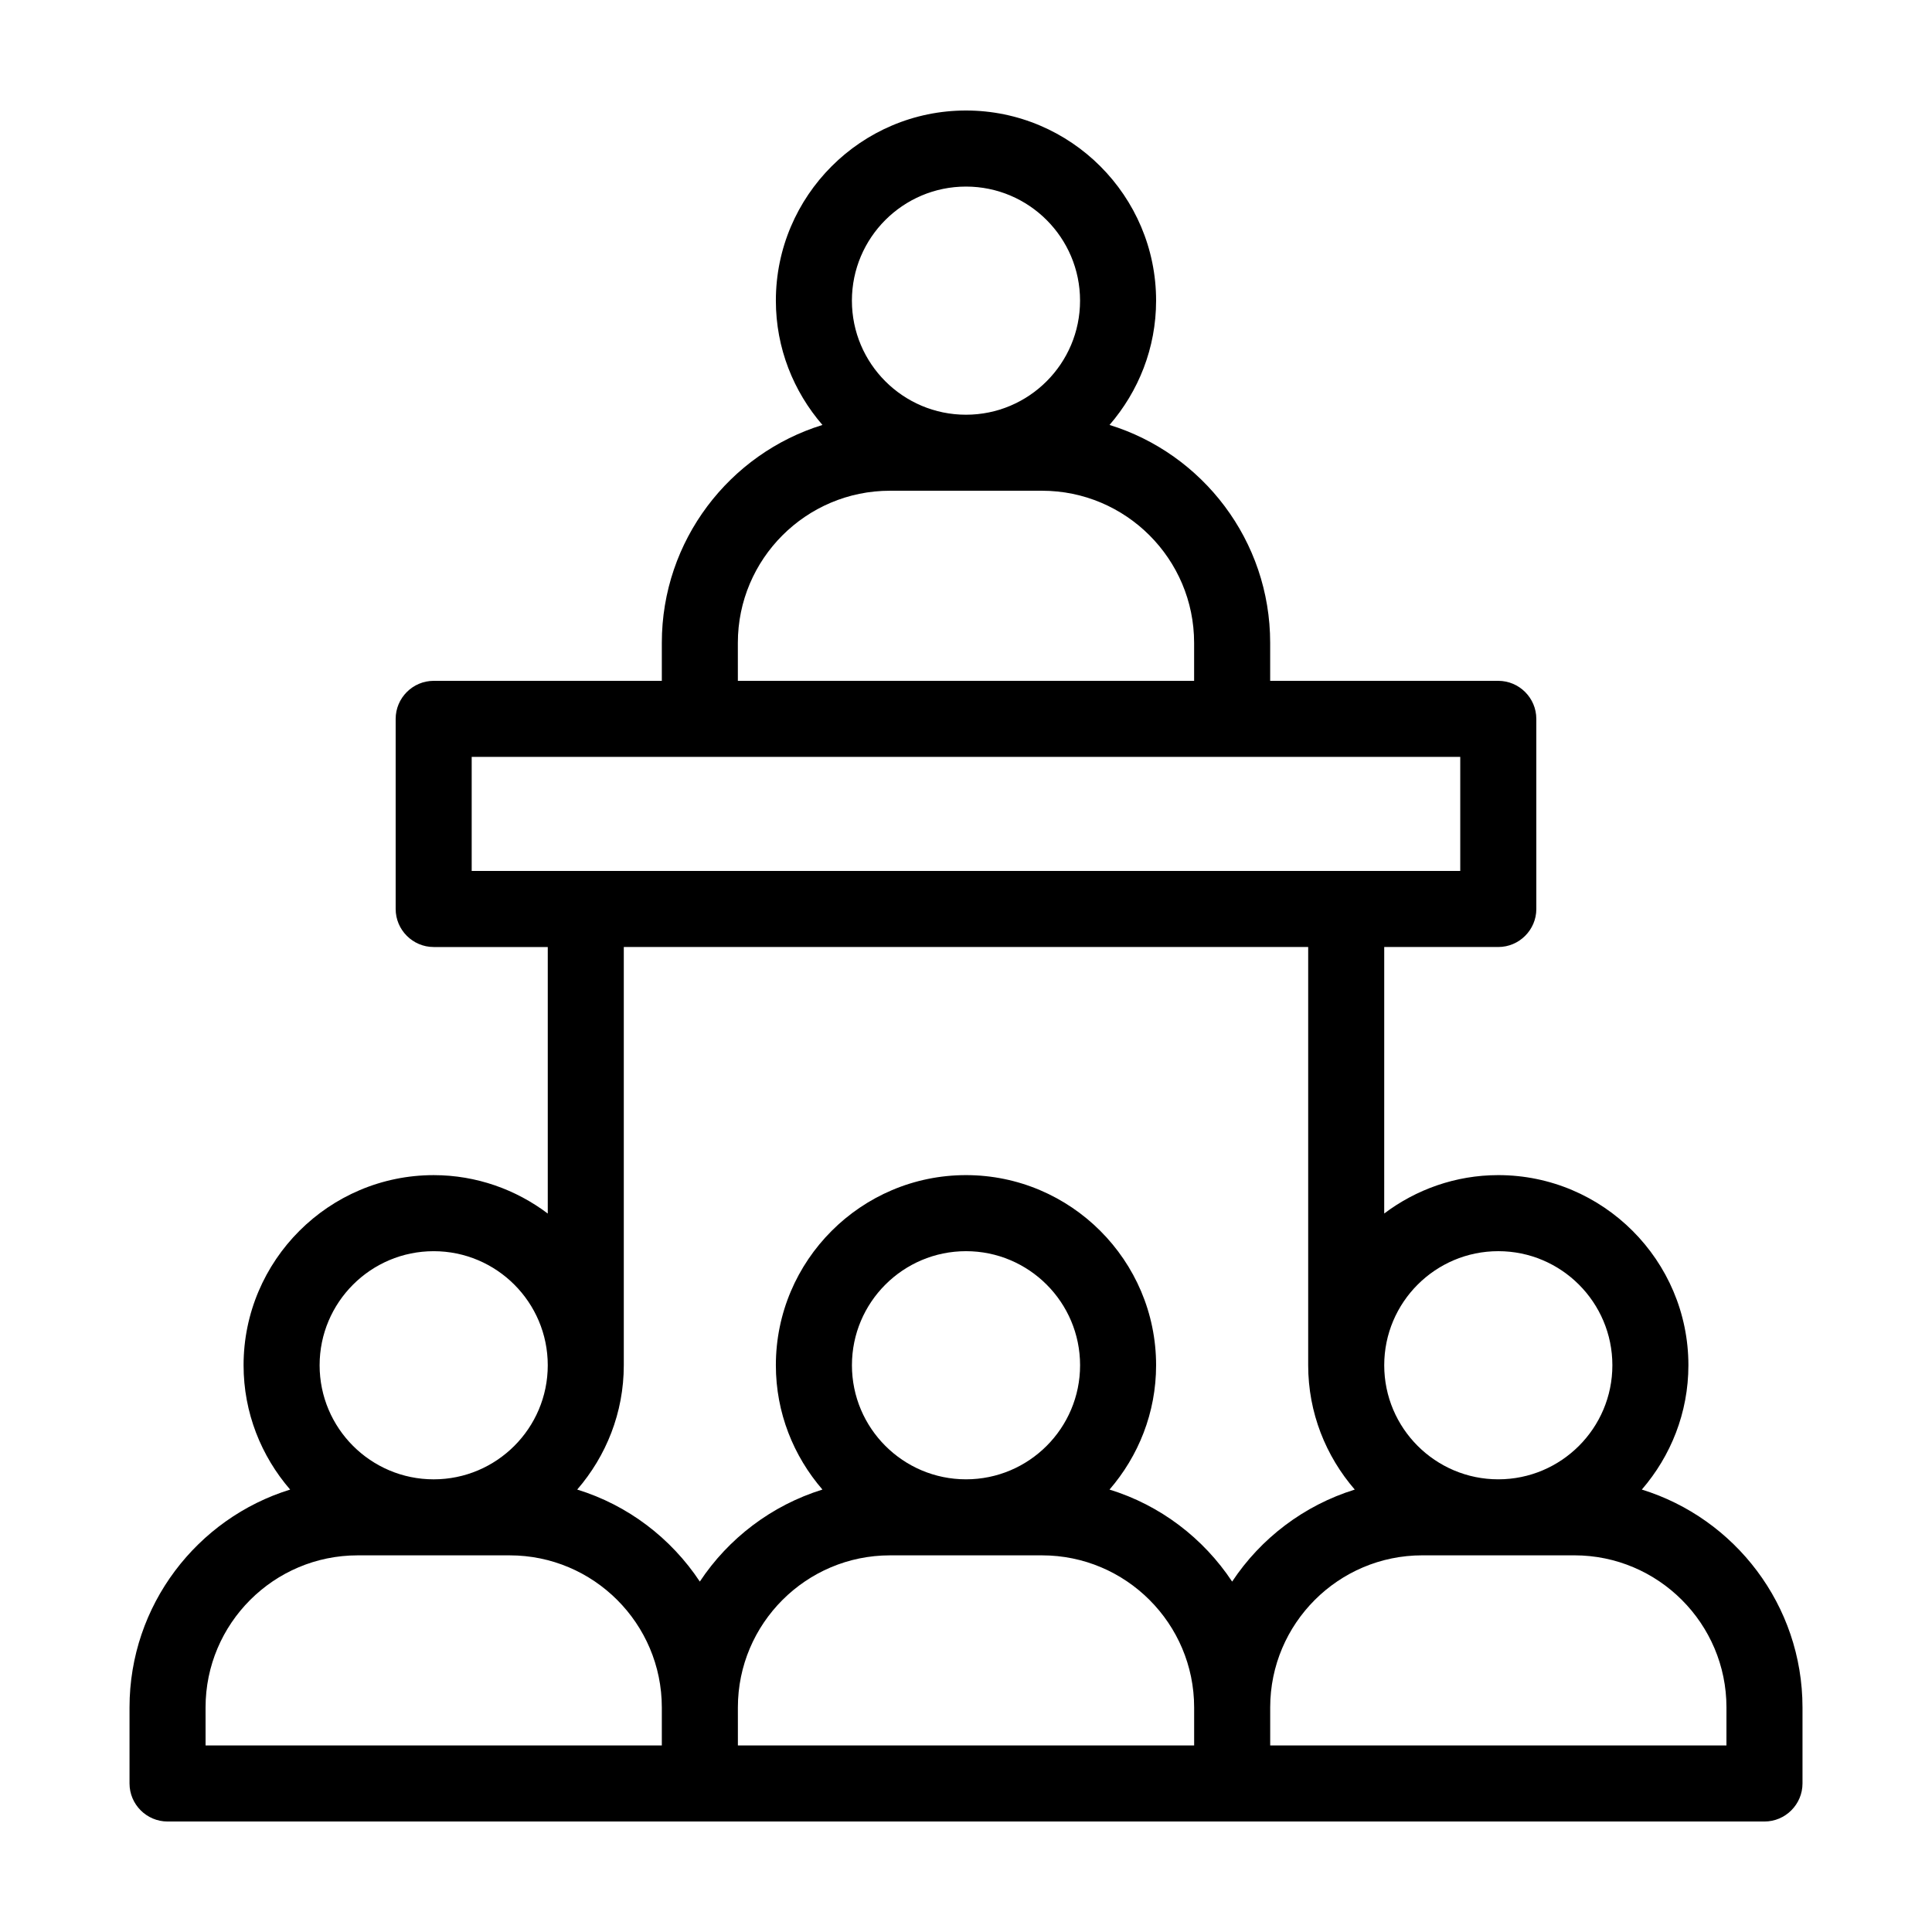 <?xml version="1.0" encoding="UTF-8"?>
<!-- Uploaded to: ICON Repo, www.iconrepo.com, Generator: ICON Repo Mixer Tools -->
<svg fill="#000000" width="800px" height="800px" version="1.1" viewBox="144 144 512 512" xmlns="http://www.w3.org/2000/svg">
 <path d="m579.1 538.75c7.66-8.867 12.344-20.352 12.344-32.949 0-27.762-22.621-50.383-50.383-50.383-11.336 0-21.816 3.828-30.23 10.176l0.004-70.629h30.23c5.543 0 10.078-4.535 10.078-10.078l-0.004-50.379c0-5.543-4.535-10.078-10.078-10.078h-60.453v-10.078c0-27.105-17.938-50.129-42.57-57.738 7.656-8.863 12.34-20.348 12.34-32.945 0-27.762-22.621-50.383-50.383-50.383-27.762 0-50.383 22.621-50.383 50.383 0 12.594 4.684 24.082 12.344 32.949-24.633 7.609-42.566 30.633-42.566 57.738v10.078l-60.457-0.004c-5.543 0-10.078 4.535-10.078 10.078v50.383c0 5.543 4.535 10.078 10.078 10.078h30.23v70.633c-8.418-6.352-18.898-10.18-30.23-10.18-27.762 0-50.383 22.621-50.383 50.383 0 12.594 4.684 24.082 12.344 32.949-24.637 7.606-42.57 30.629-42.57 57.734v20.152c0 5.543 4.535 10.078 10.078 10.078h423.2c5.543 0 10.078-4.535 10.078-10.078v-20.152c-0.004-27.105-17.941-50.129-42.578-57.738zm-38.035-63.176c16.676 0 30.23 13.551 30.23 30.23 0 16.676-13.551 30.23-30.23 30.23-16.676 0-30.23-13.551-30.23-30.23 0-16.68 13.555-30.23 30.23-30.23zm-141.07-282.13c16.676 0 30.23 13.551 30.23 30.23 0 16.676-13.551 30.23-30.23 30.23-16.676 0-30.23-13.551-30.23-30.23 0-16.68 13.555-30.23 30.23-30.23zm-60.457 120.91c0-22.219 18.086-40.305 40.305-40.305h40.305c22.219 0 40.305 18.086 40.305 40.305v10.078l-120.91-0.004zm-70.535 30.227h261.98v30.23h-261.98zm221.68 50.383v110.84c0 12.594 4.684 24.082 12.344 32.949-13.453 4.18-24.887 12.898-32.496 24.383-7.609-11.488-19.043-20.254-32.496-24.383 7.66-8.871 12.344-20.355 12.344-32.953 0-27.762-22.621-50.383-50.383-50.383-27.762 0-50.383 22.621-50.383 50.383 0 12.594 4.684 24.082 12.344 32.949-13.453 4.18-24.887 12.898-32.496 24.383-7.609-11.488-19.043-20.254-32.496-24.383 7.664-8.867 12.348-20.352 12.348-32.949v-110.84zm-120.91 110.84c0-16.676 13.551-30.23 30.23-30.23 16.676 0 30.23 13.551 30.23 30.23 0 16.676-13.551 30.23-30.23 30.23-16.676 0-30.23-13.555-30.23-30.23zm-110.84-30.227c16.676 0 30.23 13.551 30.23 30.23 0 16.676-13.551 30.23-30.23 30.23-16.676 0-30.23-13.551-30.23-30.23 0-16.68 13.551-30.23 30.23-30.23zm-60.457 120.91c0-22.219 18.086-40.305 40.305-40.305h40.305c22.219 0 40.305 18.086 40.305 40.305v10.078l-120.91-0.004zm141.07 0c0-22.219 18.086-40.305 40.305-40.305h40.305c22.219 0 40.305 18.086 40.305 40.305v10.078l-120.91-0.004zm261.98 10.074h-120.91v-10.078c0-22.219 18.086-40.305 40.305-40.305h40.305c22.219 0 40.305 18.086 40.305 40.305z"/>
</svg>